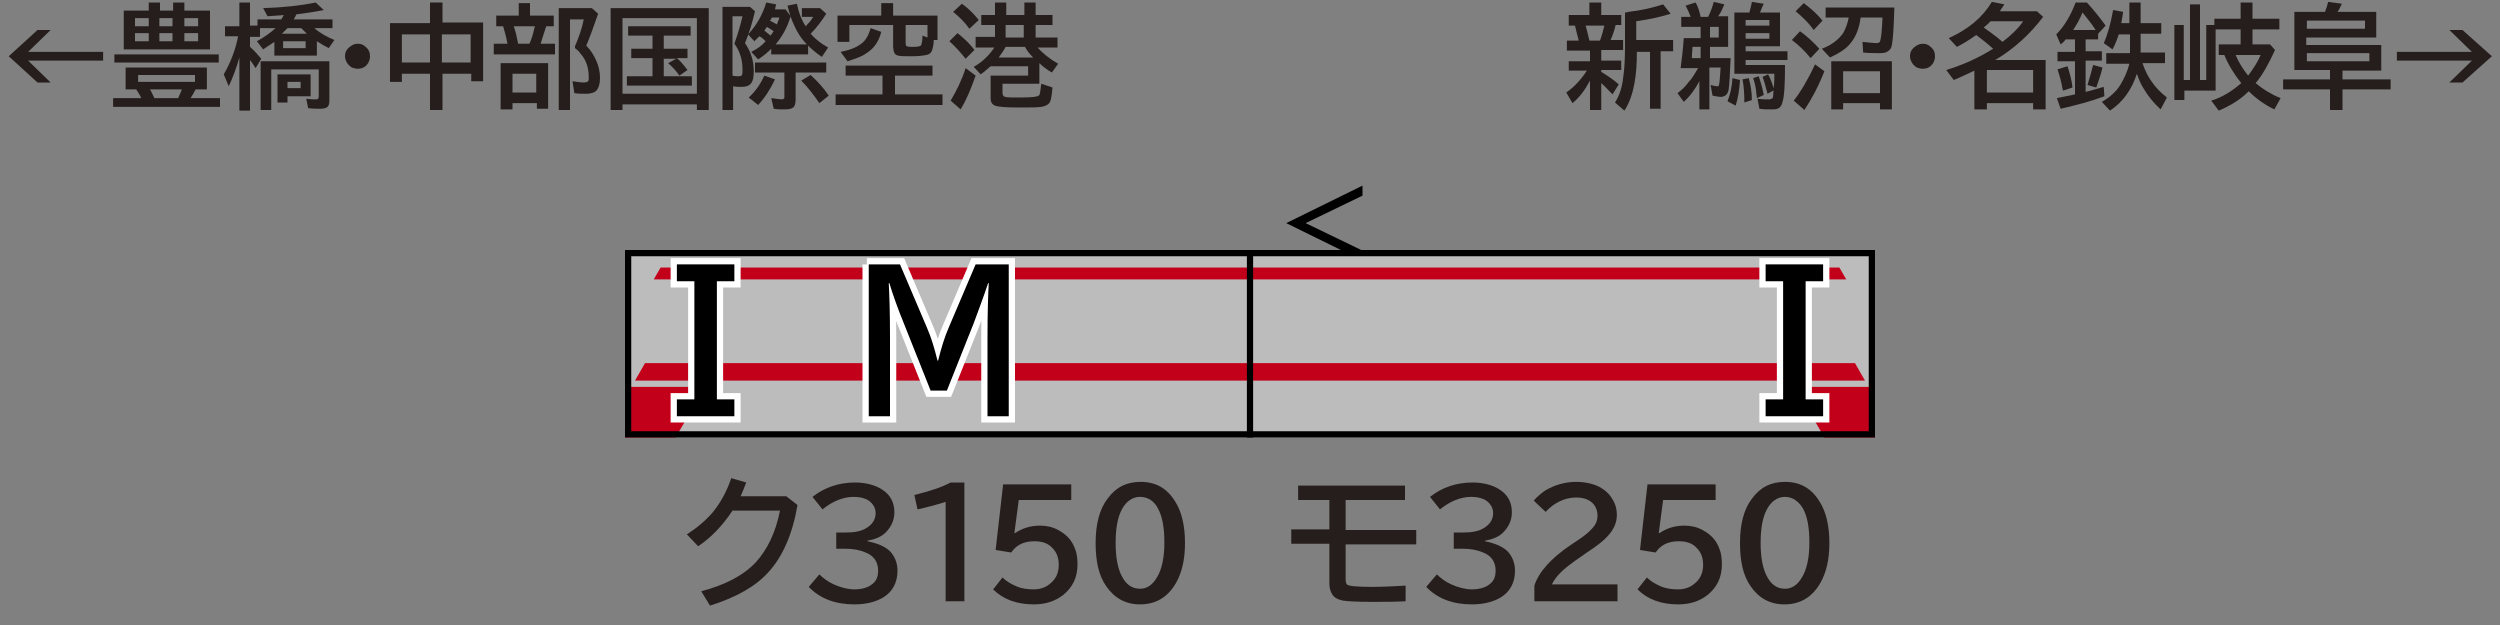 <?xml version="1.0" encoding="utf-8"?>
<!-- Generator: Adobe Illustrator 28.2.0, SVG Export Plug-In . SVG Version: 6.00 Build 0)  -->
<svg version="1.1" id="レイヤー_1" xmlns="http://www.w3.org/2000/svg" xmlns:xlink="http://www.w3.org/1999/xlink" x="0px"
	 y="0px" viewBox="0 0 400 100" style="enable-background:new 0 0 400 100;" xml:space="preserve">
<rect x="0" y="0" width="400" height="100" fill="#808080" stroke="none"/>
<style type="text/css">
	.st0{fill-rule:evenodd;clip-rule:evenodd;fill:#BCBCBC;}
	.st1{fill-rule:evenodd;clip-rule:evenodd;fill:#C30019;}
	.st2{fill-rule:evenodd;clip-rule:evenodd;fill:none;stroke:#000000;}
	.st3{fill:#251E1C;}
	.st4{fill:none;stroke:#FFFFFF;stroke-width:2;stroke-miterlimit:10;}
</style>
<g id="パンタ">
	<g>
		<path d="M218,29.7v1.6l-9.1,4.4l9.1,4.4v1.6l-12.2-6L218,29.7z"/>
	</g>
</g>
<g id="塗り">
	<g>
		<rect x="100" y="40" class="st0" width="100" height="30"/>
		<polygon class="st1" points="103.2,58.1 101.6,60.9 200,60.9 200,58.1 		"/>
		<polygon class="st1" points="105.7,42.8 104.6,44.7 200,44.7 200,42.8 		"/>
		<polygon class="st1" points="108.1,70 100,70 100,61.9 112.8,61.9 		"/>
	</g>
	<g>
		<rect x="200" y="40" transform="matrix(-1 -4.489266e-11 4.489266e-11 -1 499.999 110)" class="st0" width="100" height="30"/>
		<polygon class="st1" points="296.8,58.1 298.4,60.9 200,60.9 200,58.1 		"/>
		<polygon class="st1" points="294.3,42.8 295.4,44.7 200,44.7 200,42.8 		"/>
		<polygon class="st1" points="291.9,70 300,70 300,61.9 287.2,61.9 		"/>
	</g>
</g>
<g id="編成外罫線">
	<g>
		<path d="M299,41v28H101V41H299 M300,40H100v30h200V40L300,40z"/>
	</g>
	<line class="st2" x1="200" y1="40" x2="200" y2="70"/>
</g>
<g id="テキスト">
	<g>
		<g>
			<path class="st3" d="M6,4.8h2.1L4.5,8.3h12v1.4h-12l3.6,3.5H6L1.4,9L6,4.8z"/>
			<path class="st3" d="M31.3,14.3c-0.2,0.4-0.5,0.9-0.8,1.4h4.7v1.4H18.1v-1.4h4.5c-0.2-0.5-0.5-0.9-0.8-1.4h-1.7v-3.5h13v3.5H31.3
				z M18.3,8.7H35V10H18.3V8.7z M23.8,1.7V0.4h1.8v1.3h2.1V0.4h1.8v1.3h4.1v6.2H19.8V1.7H23.8z M21.6,2.9v1.3h2.2V2.9H21.6z
				 M21.6,5.3v1.3h2.2V5.3H21.6z M22.1,12v1.1h9.1V12H22.1z M29.1,14.3H24c0.3,0.5,0.5,1,0.7,1.4h3.8C28.7,15.3,28.9,14.8,29.1,14.3
				z M25.5,2.9v1.3h2.1V2.9H25.5z M25.5,5.3v1.3h2.1V5.3H25.5z M31.7,4.2V2.9h-2.2v1.3H31.7z M31.7,6.7V5.3h-2.2v1.3H31.7z"/>
			<path class="st3" d="M45,3.1c0.2-0.3,0.3-0.5,0.4-0.7c-0.7,0.1-1.6,0.1-2.6,0.2l-0.7-1.3c3.2-0.1,6-0.4,8.4-0.9l1.3,1.2
				c-1.4,0.3-2.9,0.5-4.4,0.7c-0.1,0.3-0.3,0.6-0.4,0.8h6.2v1.4h-2.9c0.9,0.8,2,1.4,3.2,1.9l-0.9,1.3c-0.6-0.3-1.3-0.7-1.9-1.1v2.3
				h-6.8V6.7c-0.6,0.4-1.2,0.8-1.8,1.2l-1-1.3c1.1-0.6,2.1-1.3,3-2.1h-2.5v1.4H40v1.6c0.7,0.6,1.3,1.3,1.8,1.9l-0.9,1.5
				c-0.3-0.5-0.6-0.9-0.9-1.3v8.1h-1.7V9.2c-0.5,1.8-1.1,3.3-1.7,4.6l-0.8-1.9c1.1-1.9,1.9-4,2.3-6.1H36V4.2h2.3V0.4H40v3.7h1.2V3.1
				H45z M52.7,9.8v6.3c0,0.5-0.1,0.8-0.3,1c-0.2,0.2-0.6,0.3-1.2,0.3s-1.2,0-1.9-0.1L49,15.8c0.7,0.1,1.2,0.1,1.5,0.1
				c0.2,0,0.3,0,0.4-0.1c0-0.1,0.1-0.2,0.1-0.3v-4.4h-7.6v6.5h-1.7V9.8H52.7z M49.7,11.9v3.5H46v1h-1.6v-4.5H49.7z M45.1,5.4h4
				c-0.3-0.3-0.6-0.6-0.9-0.9H46C45.7,4.8,45.4,5.1,45.1,5.4z M48.9,6.6h-3.6v1.1h3.6V6.6z M46,13.1v1h2.1v-1H46z"/>
			<path class="st3" d="M57.3,7c0.5,0,0.9,0.2,1.2,0.5C59,7.9,59.2,8.4,59.2,9c0,0.4-0.1,0.7-0.3,1.1C58.5,10.7,58,11,57.2,11
				c-0.3,0-0.6-0.1-0.9-0.2c-0.2-0.1-0.4-0.3-0.6-0.5c-0.3-0.4-0.5-0.8-0.5-1.3c0-0.7,0.3-1.2,0.9-1.6C56.5,7.1,56.8,7,57.3,7z"/>
			<path class="st3" d="M68.8,3.7V0.4h2v3.2h6.5V13h-1.9v-1.2h-4.6v5.8h-2v-5.8h-4.5v1.3h-1.9V3.7H68.8z M64.3,5.5v4.5h4.5V5.5H64.3
				z M75.3,9.9V5.5h-4.6v4.5H75.3z"/>
			<path class="st3" d="M84.8,2.5h3.8v1.7h-1.2C87.1,5.1,86.8,6,86.5,7h2.3v1.7H79V7h2.2c-0.2-1.1-0.5-2.1-0.7-2.8h-1.1V2.5H83v-2
				h1.8V2.5z M87.7,10.2v7.2h-1.8v-0.9H82v1h-1.9v-7.4H87.7z M82,11.8v3h3.8v-3H82z M82.2,4.2C82.5,5,82.7,6,82.9,7h1.8l0.1-0.2
				c0.3-0.7,0.5-1.4,0.7-2.3l0.1-0.3H82.2z M93.8,7.3C94.5,8,95,8.8,95.4,9.7c0.4,0.9,0.6,1.8,0.6,2.8c0,0.9-0.2,1.5-0.5,1.9
				c-0.3,0.4-0.9,0.6-1.7,0.6c-0.7,0-1.3,0-1.9-0.1L91.6,13c0.7,0.1,1.3,0.2,1.8,0.2c0.4,0,0.6-0.1,0.7-0.2c0.1-0.1,0.1-0.4,0.1-0.7
				c0-1.4-0.4-2.7-1.3-3.7c-0.2-0.3-0.5-0.6-0.9-0.9L92,7.4c0.6-1.4,1.1-2.8,1.4-4.3h-2.2v14.5h-1.8V1.3h5.3l1,0.9
				C95,4.2,94.4,5.9,93.8,7.3z"/>
			<path class="st3" d="M113.4,1.3v16.3h-1.9v-0.9H99.6v0.9h-1.9V1.3H113.4z M99.6,2.9V15h11.9V2.9H99.6z M106.2,5.7v2.1h3.8v1.5
				h-1.7c0.5,0.4,1.1,1.1,1.7,1.9l-1.3,0.9c-0.4-0.6-1-1.3-1.8-2l1.3-0.7h-2v2.8h4.5v1.5h-10.4v-1.5h4.1V9.3H101V7.8h3.4V5.7h-3.9
				V4.2h10v1.5H106.2z"/>
			<path class="st3" d="M117.3,13.8v3.8h-1.7V1.1h4.4l0.8,0.7c-0.4,1.7-0.9,3.4-1.6,5.1c0.9,1.3,1.4,2.8,1.4,4.4c0,1-0.1,1.6-0.4,2
				c-0.3,0.4-0.8,0.6-1.6,0.6C118.2,13.9,117.8,13.9,117.3,13.8z M117.2,12.1c0.4,0.1,0.7,0.1,1,0.1c0.3,0,0.5-0.1,0.5-0.2
				c0.1-0.1,0.1-0.4,0.1-0.9c0-1.5-0.4-2.9-1.3-4.1l0.1-0.3c0.5-1.4,0.9-2.8,1.2-4.1h-1.6V12.1z M122.5,6.6c-0.3-0.3-0.6-0.6-1-0.8
				c-0.2,0.2-0.5,0.5-0.8,0.8l-1-1.1c1.3-1.4,2.3-3.1,2.9-5.1l1.6,0.3c-0.1,0.2-0.1,0.4-0.2,0.8h1.7l0.8,1.1
				c-0.5,1.7-1.3,3.2-2.4,4.5h5c-0.9-0.9-1.6-2-2.1-3.2c-0.4-0.8-0.7-1.8-1-3l1.5-0.3c0.3,1.5,0.8,2.7,1.4,3.6
				c0.6-0.6,1-1.1,1.2-1.5h-1.8V1.3h2.9l1,0.9c-0.7,1.1-1.5,2.2-2.5,3.2c0.8,0.9,1.7,1.6,2.8,2.2l-1,1.5c-0.9-0.6-1.6-1.2-2.2-1.8
				v1.4h-5.9V7.8c-0.6,0.6-1.3,1.2-2.1,1.7l-1.1-1.2C121.2,7.8,121.9,7.3,122.5,6.6z M119.8,15.6c1.1-1,1.9-2.2,2.5-3.5l1.7,0.6
				c-0.7,1.5-1.6,2.9-2.7,4.1L119.8,15.6z M127.3,11.6v4.3c0,0.6-0.1,1.1-0.4,1.3c-0.2,0.2-0.7,0.3-1.3,0.3c-0.7,0-1.3,0-1.8-0.1
				l-0.4-1.7c0.8,0.1,1.4,0.2,1.7,0.2c0.2,0,0.3-0.1,0.4-0.2c0-0.1,0-0.1,0-0.3v-3.8h-4.7V10h11.4v1.6H127.3z M123.3,5.7
				c0.1-0.2,0.3-0.4,0.4-0.6l0.1-0.1c-0.4-0.3-0.8-0.5-1.1-0.7c-0.1,0.2-0.3,0.4-0.4,0.6C122.6,5.1,122.9,5.4,123.3,5.7z M123.5,2.8
				c-0.1,0.2-0.2,0.4-0.3,0.5c0.4,0.2,0.7,0.4,1.1,0.6c0.1-0.3,0.3-0.7,0.4-1.1H123.5z M131.1,16.5c-0.9-1.3-1.8-2.5-2.9-3.6
				l1.5-0.9c1.1,1,2.1,2.1,2.9,3.3L131.1,16.5z"/>
			<path class="st3" d="M143.2,12.1v3h7.6v1.7h-17.1v-1.7h7.5v-3h-5.9v-1.6h13.9v1.6H143.2z M149.4,6.3c0,0.7-0.1,1.2-0.2,1.5
				c-0.1,0.5-0.4,0.9-1,1c-0.5,0.1-1.2,0.2-2.3,0.2c-1.1,0-1.8,0-2.2-0.1c-0.4-0.1-0.6-0.3-0.7-0.7c0-0.2-0.1-0.4-0.1-0.7V4h-7v2.7
				h-1.9V2.5h7v-2h1.9v2h7.1v3.9H149.4z M134.5,8.3c1.5-0.3,2.5-0.7,3.3-1.3c0.7-0.5,1.2-1.4,1.5-2.5l1.7,0.6
				c-0.4,1.6-1.2,2.7-2.5,3.5c-0.7,0.5-1.7,0.8-2.9,1.2L134.5,8.3z M148.4,6V4h-3.5v2.9c0,0.3,0.1,0.5,0.2,0.5
				c0.2,0.1,0.5,0.1,1,0.1c0.8,0,1.2-0.1,1.3-0.3c0.1-0.3,0.2-0.8,0.2-1.5L148.4,6z"/>
			<path class="st3" d="M154.5,9.4c-0.8-1-1.6-1.9-2.6-2.8l1.3-1.3c1,0.8,2,1.7,2.7,2.7L154.5,9.4z M152.1,16.1
				c0.9-1.5,1.8-3.3,2.4-5.2l1.6,1.2c-0.8,2.3-1.6,4.1-2.4,5.4L152.1,16.1z M155.1,4.6c-0.7-1-1.6-1.9-2.6-2.7l1.4-1.3
				c1,0.7,1.9,1.6,2.7,2.6L155.1,4.6z M165.9,7.5c0.9,1,2,1.9,3.4,2.7l-1,1.4c-0.7-0.4-1.4-0.9-2-1.5v3.3h-5.9v1.4
				c0,0.4,0.1,0.6,0.4,0.7c0.3,0.1,1.1,0.1,2.4,0.1c1.9,0,2.9-0.1,3.1-0.4c0.1-0.2,0.2-0.8,0.3-1.8l1.8,0.6
				c-0.1,1.1-0.2,1.9-0.4,2.3c-0.2,0.4-0.7,0.7-1.4,0.8c-0.7,0.1-2,0.1-3.7,0.1c-1.9,0-3.2-0.1-3.7-0.3c-0.5-0.2-0.7-0.6-0.7-1.2
				v-3.6h6v-1.5h-6c-0.5,0.4-1,0.9-1.6,1.3l-1.1-1.2c1.4-0.8,2.5-1.9,3.3-3.1h-3V5.9h3.1V4H157V2.4h2.2v-2h1.8v2h2.9v-2h1.8v2h2.7V4
				h-2.7v2h3.5v1.6H165.9z M164,7.5h-3.1c-0.3,0.6-0.7,1.1-1.1,1.7h5.5C164.8,8.7,164.3,8.1,164,7.5z M163.8,4h-2.9v2h2.9V4z"/>
		</g>
	</g>
	<g>
		<g>
			<path class="st3" d="M256.2,11.5c0.8,0.5,1.8,1.1,2.8,2l-1,1.6c-0.7-0.7-1.3-1.4-1.8-1.8v4.3h-1.8v-4.7c-0.8,1.5-1.7,2.7-2.8,3.6
				l-1-1.7c1.3-0.9,2.4-2.1,3.3-3.5H251V9.8h3.4V8.1h-3.7V6.5h1.9c-0.2-0.7-0.4-1.6-0.6-2.4H251V2.4h3.3v-2h1.9v2h3.2v1.6h-0.9
				c-0.2,0.9-0.5,1.7-0.8,2.4h2v1.6h-3.5v1.7h3.2v1.5h-3.2V11.5z M253.7,4.1c0.2,0.7,0.4,1.5,0.6,2.4h1.7c0.3-0.8,0.5-1.6,0.7-2.4
				H253.7z M261.9,8.3c0,1.8-0.1,3.5-0.4,5.1c-0.3,1.6-0.8,3.1-1.6,4.3l-1.5-1.3c0.7-1.1,1.1-2.3,1.3-3.9c0.2-1.3,0.3-3,0.3-5V2
				c0.1,0,0.3,0,0.5-0.1c1.9-0.2,3.7-0.6,5.6-1.2l1.2,1.5c-1.6,0.5-3.4,0.9-5.5,1.2v3h5.9v1.8h-2v9.2H264V8.3H261.9z"/>
			<path class="st3" d="M271.7,10.9h-2.8c0.2-1.5,0.4-3.2,0.5-4.8h2.7V4.3h-3.1V2.7h1.5c-0.2-0.6-0.5-1.2-0.8-1.8l1.6-0.5
				c0.4,0.7,0.6,1.4,0.8,2.3h1.2c0.4-0.8,0.7-1.6,0.9-2.4l1.7,0.4c-0.3,0.7-0.6,1.4-1,1.9h1.6v4.9h-2.9v1.8h3.3
				c-0.1,2.5-0.2,4.1-0.3,4.9c-0.1,0.9-0.6,1.3-1.3,1.3c-0.3,0-0.8-0.1-1.3-0.2l-0.3-1.7c0.4,0.1,0.8,0.2,1,0.2c0.2,0,0.3,0,0.3-0.1
				c0.1-0.2,0.2-1.1,0.3-2.9h-1.8v6.7h-1.6V13c-0.7,1.3-1.5,2.4-2.5,3.3l-1-1.4c0.7-0.5,1.3-1.1,1.8-1.8
				C270.8,12.5,271.2,11.7,271.7,10.9z M272.1,9.3V7.5h-1.3c0,0.4-0.1,1-0.1,1.8H272.1z M273.6,4.3V6h1.4V4.3H273.6z M276.4,16.2
				c0.4-1,0.7-2.2,0.8-3.7l1.2,0.3c-0.1,1.5-0.3,2.9-0.7,4.1L276.4,16.2z M279.9,2c0.1-0.5,0.3-1,0.4-1.7l1.9,0.3
				C282,1,281.8,1.5,281.6,2h3.2v5.4h-5.5v0.8h6.7v1.4h-6.7v0.8h6.3c0,3-0.1,5-0.4,5.9c-0.1,0.5-0.3,0.8-0.6,1
				c-0.3,0.2-0.7,0.2-1.2,0.2c-0.7,0-1.3,0-1.9-0.1l-0.3-1.6c0.8,0.1,1.4,0.1,1.8,0.1c0.3,0,0.5-0.1,0.6-0.2
				c0.1-0.1,0.1-0.2,0.1-0.4c0.1-1,0.2-2.1,0.2-3.3c0-0.1,0-0.1,0-0.2h-6.4V2H279.9z M279.1,16.4c0-1.4-0.1-2.7-0.3-3.7l1-0.2
				c0.3,1.1,0.5,2.2,0.5,3.5L279.1,16.4z M279.3,3.2v0.9h3.8V3.2H279.3z M279.3,5.3v0.9h3.8V5.3H279.3z M281.1,15.7
				c0-0.3-0.1-0.6-0.1-1c-0.1-0.9-0.3-1.7-0.5-2.2l0.9-0.3c0.3,0.9,0.6,1.9,0.8,3L281.1,15.7z M282.8,15c-0.3-1.1-0.5-2-0.8-2.7
				l0.9-0.4c0.4,0.7,0.7,1.6,1,2.5L282.8,15z"/>
			<path class="st3" d="M289.7,9.3c-0.9-1.1-1.9-2.1-3-2.9L288,5c1,0.7,2,1.6,3.1,2.8L289.7,9.3z M287,16.1c1.1-1.4,2.3-3.4,3.4-5.8
				l1.5,1.1c-0.9,2.3-2,4.4-3.2,6.2L287,16.1z M290.2,4.8c-0.7-1-1.7-2-2.9-3l1.3-1.3c1.2,0.9,2.2,1.8,3,2.8L290.2,4.8z M303.1,1.2
				c-0.1,3-0.2,5-0.4,6c-0.1,0.6-0.4,0.9-0.8,1.1c-0.3,0.2-0.8,0.2-1.4,0.2c-0.7,0-1.5,0-2.4-0.1L298,6.7c1,0.1,1.8,0.2,2.2,0.2
				c0.3,0,0.6-0.1,0.6-0.3c0.2-0.5,0.3-1.7,0.4-3.8h-3.5c-0.2,1.6-0.7,3-1.6,4.1c-0.7,0.9-1.8,1.6-3.3,2.3l-1.3-1.4
				c1.6-0.6,2.7-1.5,3.4-2.5c0.4-0.7,0.7-1.5,0.9-2.5h-3.7V1.2H303.1z M302.7,9.8v7.7h-1.9v-1h-5.9v1h-1.9V9.8H302.7z M294.9,11.4
				v3.5h5.9v-3.5H294.9z"/>
			<path class="st3" d="M307.7,7c0.5,0,0.9,0.2,1.2,0.5c0.5,0.4,0.7,0.9,0.7,1.5c0,0.4-0.1,0.7-0.3,1.1c-0.4,0.6-0.9,0.9-1.7,0.9
				c-0.3,0-0.6-0.1-0.9-0.2c-0.2-0.1-0.4-0.3-0.6-0.5c-0.3-0.4-0.5-0.8-0.5-1.3c0-0.7,0.3-1.2,0.9-1.6C306.9,7.1,307.3,7,307.7,7z"
				/>
			<path class="st3" d="M319.2,9.6h8.1v7.9h-2v-1h-7.4v1h-2v-6.2l-0.2,0.1c-1.1,0.5-2.1,1-3.1,1.4l-1.2-1.6c2.6-0.8,5.1-1.9,7.5-3.4
				c-1-0.9-1.9-1.6-2.7-2.2c-1,0.7-2.1,1.4-3.1,1.9l-1.3-1.4c3.1-1.4,5.4-3.3,6.9-5.8l2,0.4c-0.3,0.5-0.6,0.8-0.7,1.1h5.9l1,0.9
				c-2.2,2.9-4.7,5.1-7.5,6.8L319.2,9.6z M320.4,6.7c1.3-1,2.5-2.1,3.3-3.3h-5.2c-0.3,0.3-0.7,0.7-1.1,1
				C318.5,5.2,319.5,5.9,320.4,6.7z M317.9,11.2v3.6h7.4v-3.6H317.9z"/>
			<path class="st3" d="M335.7,5.4v0.9h-2v1.9h2.6v1.5h-2.6v5c0.9-0.2,1.8-0.5,2.9-0.8l0.1,1.5c-2.1,0.8-4.4,1.4-7,2l-0.6-1.7
				c1-0.2,2-0.4,2.9-0.6V9.8h-2.8V8.3h2.8V6.3h-1.5c-0.2,0.3-0.5,0.6-0.8,0.8L329,5.5c1.3-1.3,2.3-3,3.1-5.1h1.8
				c1.2,1.3,2.2,2.6,3,3.7L335.7,5.4z M330.1,14.5l-0.1-0.3c-0.2-1.2-0.5-2.2-0.8-3.1l1.6-0.5c0.4,1.2,0.7,2.4,0.8,3.4L330.1,14.5z
				 M335.3,4.8c-0.5-0.8-1.2-1.7-2.1-2.8c-0.4,1-0.9,1.9-1.5,2.8H335.3z M334,13.6c0.3-1,0.6-2,0.9-3.2l1.5,0.4
				c-0.3,1.3-0.7,2.3-1,3.2L334,13.6z M340.7,3.7V0.4h1.8v3.3h3.3v1.7h-3.3v3h3.9v1.7h-3.6c0.4,1.2,0.9,2.2,1.5,3
				c0.6,0.9,1.4,1.7,2.4,2.5l-1,1.9c-1.1-1-2-2.1-2.7-3.3c-0.4-0.6-0.8-1.5-1.1-2.4c-0.8,2.5-2.2,4.5-4.3,5.9l-1.3-1.4
				c1.2-0.7,2.3-1.6,3-2.8c0.6-1,1.1-2.1,1.4-3.3h-3.7V8.5h3.8v-3H339c-0.3,0.9-0.6,1.7-1,2.4l-1.4-1c0.6-1.3,1.1-3.1,1.5-5.3
				l1.6,0.3c-0.1,0.7-0.2,1.3-0.3,1.8H340.7z"/>
			<path class="st3" d="M360.9,13.3c1.2,1,2.5,1.8,4,2.4l-1,1.8c-1.5-0.7-2.9-1.7-4.1-2.9c-1.3,1.3-2.9,2.3-4.8,3.1l-1.2-1.6
				c1.7-0.5,3.3-1.5,4.8-2.8c-1.2-1.5-2.1-3-2.7-4.5H355V7.1h3.5V4.7h-4v9.8h-5V16h-1.6V4h1.5v8.8h1V0.7h1.6v12.1h1V4h1.3V3h4.2V0.4
				h1.9V3h4.3v1.7h-4.3v2.4h2.8l0.8,0.9C363,10.2,362,12,360.9,13.3z M359.7,12.1c0.9-1.2,1.6-2.3,2-3.3h-4
				C358.2,10,358.9,11.1,359.7,12.1z"/>
			<path class="st3" d="M372.9,11.2h-5.8V1.9h4.9c0.2-0.5,0.4-1.1,0.5-1.6l2.2,0.3c-0.2,0.4-0.4,0.9-0.7,1.3h6.2V6h-11.2v1.2h12v4.1
				h-6.2v1.4h7.7v1.6h-7.7v3.3h-2v-3.3h-7.5v-1.6h7.5V11.2z M369.1,3.3v1.3h9.3V3.3H369.1z M369.1,8.5v1.3h10V8.5H369.1z"/>
			<path class="st3" d="M391.9,4.8h2.1l4.7,4.2l-4.7,4.2h-2.1l3.6-3.5h-12V8.3h12L391.9,4.8z"/>
		</g>
	</g>
	<g>
		<g>
			<path class="st3" d="M125.8,79.4l1.8,1.4c-0.8,4.7-2.4,8.3-4.7,10.8c-2.1,2.3-5.2,4-9.3,5.3l-1.4-2.3c3.8-1,6.7-2.5,8.7-4.6
				c1.9-2.1,3.2-4.8,3.9-8.3h-7.6c-1.6,2.4-3.4,4.3-5.5,5.7l-1.8-1.9c1.7-1.1,3.1-2.3,4.2-3.6c1.2-1.5,2.2-3.3,2.9-5.4l2.4,0.7
				c-0.3,0.8-0.6,1.5-0.9,2.2H125.8z"/>
			<path class="st3" d="M133.8,85.2h1.6c1.3,0,2.4-0.2,3.2-0.7c1-0.6,1.5-1.4,1.5-2.4c0-0.8-0.4-1.5-1.1-2c-0.6-0.4-1.4-0.6-2.4-0.6
				c-1.7,0-3.4,0.7-5,2l-1.6-2c1.9-1.5,4.2-2.3,6.8-2.3c1.7,0,3.2,0.4,4.3,1.1c1.4,0.9,2,2.1,2,3.7c0,1.2-0.5,2.3-1.4,3.2
				c-0.7,0.7-1.7,1.1-2.9,1.3v0.1c1.5,0.3,2.7,0.8,3.5,1.5c0.8,0.8,1.3,1.9,1.3,3.2c0,1.9-0.8,3.4-2.3,4.3c-1.2,0.7-2.7,1.1-4.6,1.1
				c-3,0-5.5-0.9-7.3-2.8l1.7-2c0.6,0.6,1.4,1.2,2.3,1.6c1.1,0.5,2.3,0.8,3.3,0.8c1.2,0,2.2-0.3,2.8-0.8c0.7-0.5,1-1.2,1-2.2
				c0-1.4-0.7-2.4-2-2.9c-0.9-0.4-2-0.6-3.2-0.6h-1.5V85.2z"/>
			<path class="st3" d="M151.3,96.2V80.3c-1.6,0.5-3.1,0.9-4.5,1.2l-0.5-2.3c2.4-0.6,4.3-1.2,5.8-2h2.2v19H151.3z"/>
			<path class="st3" d="M160.5,77.5h10.9V80H163l-0.7,5.3h0.1c1.2-0.8,2.5-1.2,4-1.2c1,0,2,0.2,2.9,0.7c1.3,0.7,2.2,1.6,2.7,3
				c0.3,0.7,0.4,1.6,0.4,2.5c0,2.1-0.8,3.7-2.3,4.9c-1.3,1-2.8,1.5-4.7,1.5c-2.7,0-4.9-0.8-6.5-2.4l1.5-1.9c0.6,0.6,1.3,1,2.2,1.4
				c0.9,0.4,1.9,0.5,2.8,0.5c1,0,1.9-0.3,2.6-0.9c0.9-0.7,1.4-1.7,1.4-3c0-1.1-0.3-2-1-2.7c-0.7-0.8-1.7-1.1-2.9-1.1
				c-1.7,0-2.9,0.6-3.7,1.8l-2.5-0.4L160.5,77.5z"/>
			<path class="st3" d="M182.5,77.1c2.4,0,4.2,1,5.5,3.1c1.1,1.7,1.6,4,1.6,6.7c0,2.6-0.5,4.7-1.4,6.3c-1.3,2.3-3.2,3.5-5.8,3.5
				c-2.3,0-4.1-1-5.4-2.9c-1.2-1.7-1.7-4-1.7-6.9c0-3,0.6-5.4,1.9-7.1C178.5,78,180.2,77.1,182.5,77.1z M182.4,79.5
				c-1.2,0-2.2,0.7-2.9,2c-0.7,1.3-1,3.1-1,5.4c0,2.1,0.3,3.9,0.9,5.1c0.7,1.5,1.7,2.2,3,2.2c1.1,0,2-0.6,2.7-1.8
				c0.8-1.3,1.2-3.2,1.2-5.6c0-2.3-0.3-4.1-1-5.4C184.7,80.2,183.7,79.5,182.4,79.5z"/>
		</g>
	</g>
	<g>
		<g>
			<path class="st3" d="M207.8,77.7h17V80h-9.5v4.8h11.3v2.3h-11.3v5.6c0,0.4,0.1,0.7,0.2,0.8c0.3,0.3,1.7,0.4,4.1,0.4
				c1.7,0,3.5-0.1,5.3-0.2v2.5c-1.9,0.1-3.6,0.1-5.3,0.1c-2.5,0-4.1-0.1-4.7-0.2c-1-0.2-1.6-0.6-1.9-1.3c-0.2-0.4-0.3-0.9-0.3-1.5
				v-6.3h-6.1v-2.3h6.1V80h-5V77.7z"/>
			<path class="st3" d="M232.6,85.2h1.6c1.3,0,2.4-0.2,3.2-0.7c1-0.6,1.5-1.4,1.5-2.4c0-0.8-0.4-1.5-1.1-2c-0.6-0.4-1.4-0.6-2.4-0.6
				c-1.7,0-3.4,0.7-5,2l-1.6-2c1.9-1.5,4.2-2.3,6.8-2.3c1.7,0,3.2,0.4,4.3,1.1c1.4,0.9,2,2.1,2,3.7c0,1.2-0.5,2.3-1.4,3.2
				c-0.7,0.7-1.7,1.1-2.9,1.3v0.1c1.5,0.3,2.7,0.8,3.5,1.5c0.8,0.8,1.3,1.9,1.3,3.2c0,1.9-0.8,3.4-2.3,4.3c-1.2,0.7-2.7,1.1-4.6,1.1
				c-3,0-5.5-0.9-7.3-2.8l1.7-2c0.6,0.6,1.4,1.2,2.3,1.6c1.1,0.5,2.3,0.8,3.3,0.8c1.2,0,2.2-0.3,2.8-0.8c0.7-0.5,1-1.2,1-2.2
				c0-1.4-0.7-2.4-2-2.9c-0.9-0.4-2-0.6-3.2-0.6h-1.5V85.2z"/>
			<path class="st3" d="M245.5,96.2v-2.5c0.7-2.2,2.7-4.4,5.8-6.5l0.6-0.4c1.4-0.9,2.3-1.6,2.8-2.2c0.6-0.6,0.9-1.3,0.9-2.1
				c0-0.7-0.2-1.3-0.6-1.8c-0.6-0.7-1.5-1.1-2.8-1.1c-1.8,0-3.5,0.8-4.9,2.3l-1.9-1.8c0.5-0.6,1.1-1.1,1.8-1.6
				c1.5-0.9,3.2-1.4,5-1.4c1.4,0,2.7,0.3,3.7,0.8c0.9,0.5,1.6,1.1,2.1,2c0.5,0.8,0.7,1.6,0.7,2.5c0,1.2-0.5,2.3-1.4,3.3
				c-0.6,0.7-1.7,1.6-3.4,2.7l-0.7,0.5c-1.8,1.2-2.9,2.1-3.5,2.7c-0.7,0.7-1.1,1.3-1.4,1.9h10.5v2.7H245.5z"/>
			<path class="st3" d="M263.6,77.5h10.9V80h-8.4l-0.7,5.3h0.1c1.2-0.8,2.5-1.2,4-1.2c1,0,2,0.2,2.9,0.7c1.3,0.7,2.2,1.6,2.7,3
				c0.3,0.7,0.4,1.6,0.4,2.5c0,2.1-0.8,3.7-2.3,4.9c-1.3,1-2.8,1.5-4.7,1.5c-2.7,0-4.9-0.8-6.5-2.4l1.5-1.9c0.6,0.6,1.3,1,2.2,1.4
				c0.9,0.4,1.9,0.5,2.8,0.5c1,0,1.9-0.3,2.6-0.9c0.9-0.7,1.4-1.7,1.4-3c0-1.1-0.3-2-1-2.7c-0.7-0.8-1.7-1.1-2.9-1.1
				c-1.7,0-2.9,0.6-3.7,1.8l-2.5-0.4L263.6,77.5z"/>
			<path class="st3" d="M285.6,77.1c2.4,0,4.2,1,5.5,3.1c1.1,1.7,1.6,4,1.6,6.7c0,2.6-0.5,4.7-1.4,6.3c-1.3,2.3-3.2,3.5-5.8,3.5
				c-2.3,0-4.1-1-5.4-2.9c-1.2-1.7-1.7-4-1.7-6.9c0-3,0.6-5.4,1.9-7.1C281.6,78,283.3,77.1,285.6,77.1z M285.6,79.5
				c-1.2,0-2.2,0.7-2.9,2c-0.7,1.3-1,3.1-1,5.4c0,2.1,0.3,3.9,0.9,5.1c0.7,1.5,1.7,2.2,3,2.2c1.1,0,2-0.6,2.7-1.8
				c0.8-1.3,1.2-3.2,1.2-5.6c0-2.3-0.3-4.1-1-5.4C287.8,80.2,286.8,79.5,285.6,79.5z"/>
		</g>
	</g>
	<g>
		<path class="st4" d="M138.7,42.3h5.3l4.3,10.1c0.7,1.6,1.2,3.3,1.7,5.3h0.1c0.5-2,1-3.7,1.7-5.3l4.3-10.1h5.3v24.3h-3.4V53.9
			c0-4,0.1-6.8,0.2-8.6h-0.1c-0.8,2.4-1.6,4.5-2.3,6.4l-4.3,10.8h-2.6l-4.3-10.8c-0.9-2.2-1.7-4.4-2.3-6.4h-0.1
			c0.1,1.9,0.2,4.7,0.2,8.6v12.7h-3.4V42.3z"/>
	</g>
	<g>
		<path class="st4" d="M108.3,42.3h9.2V45h-2.8v18.9h2.8v2.7h-9.2v-2.7h2.8V45h-2.8V42.3z"/>
	</g>
	<g>
		<path d="M138.7,42.3h5.3l4.3,10.1c0.7,1.6,1.2,3.3,1.7,5.3h0.1c0.5-2,1-3.7,1.7-5.3l4.3-10.1h5.3v24.3h-3.4V53.9
			c0-4,0.1-6.8,0.2-8.6h-0.1c-0.8,2.4-1.6,4.5-2.3,6.4l-4.3,10.8h-2.6l-4.3-10.8c-0.9-2.2-1.7-4.4-2.3-6.4h-0.1
			c0.1,1.9,0.2,4.7,0.2,8.6v12.7h-3.4V42.3z"/>
	</g>
	<g>
		<path d="M108.3,42.3h9.2V45h-2.8v18.9h2.8v2.7h-9.2v-2.7h2.8V45h-2.8V42.3z"/>
	</g>
	<g>
		<path class="st4" d="M291.7,45h-2.8v18.9h2.8v2.7h-9.2v-2.7h2.8V45h-2.8v-2.7h9.2V45z"/>
	</g>
	<g>
		<path d="M291.7,45h-2.8v18.9h2.8v2.7h-9.2v-2.7h2.8V45h-2.8v-2.7h9.2V45z"/>
	</g>
</g>
</svg>
